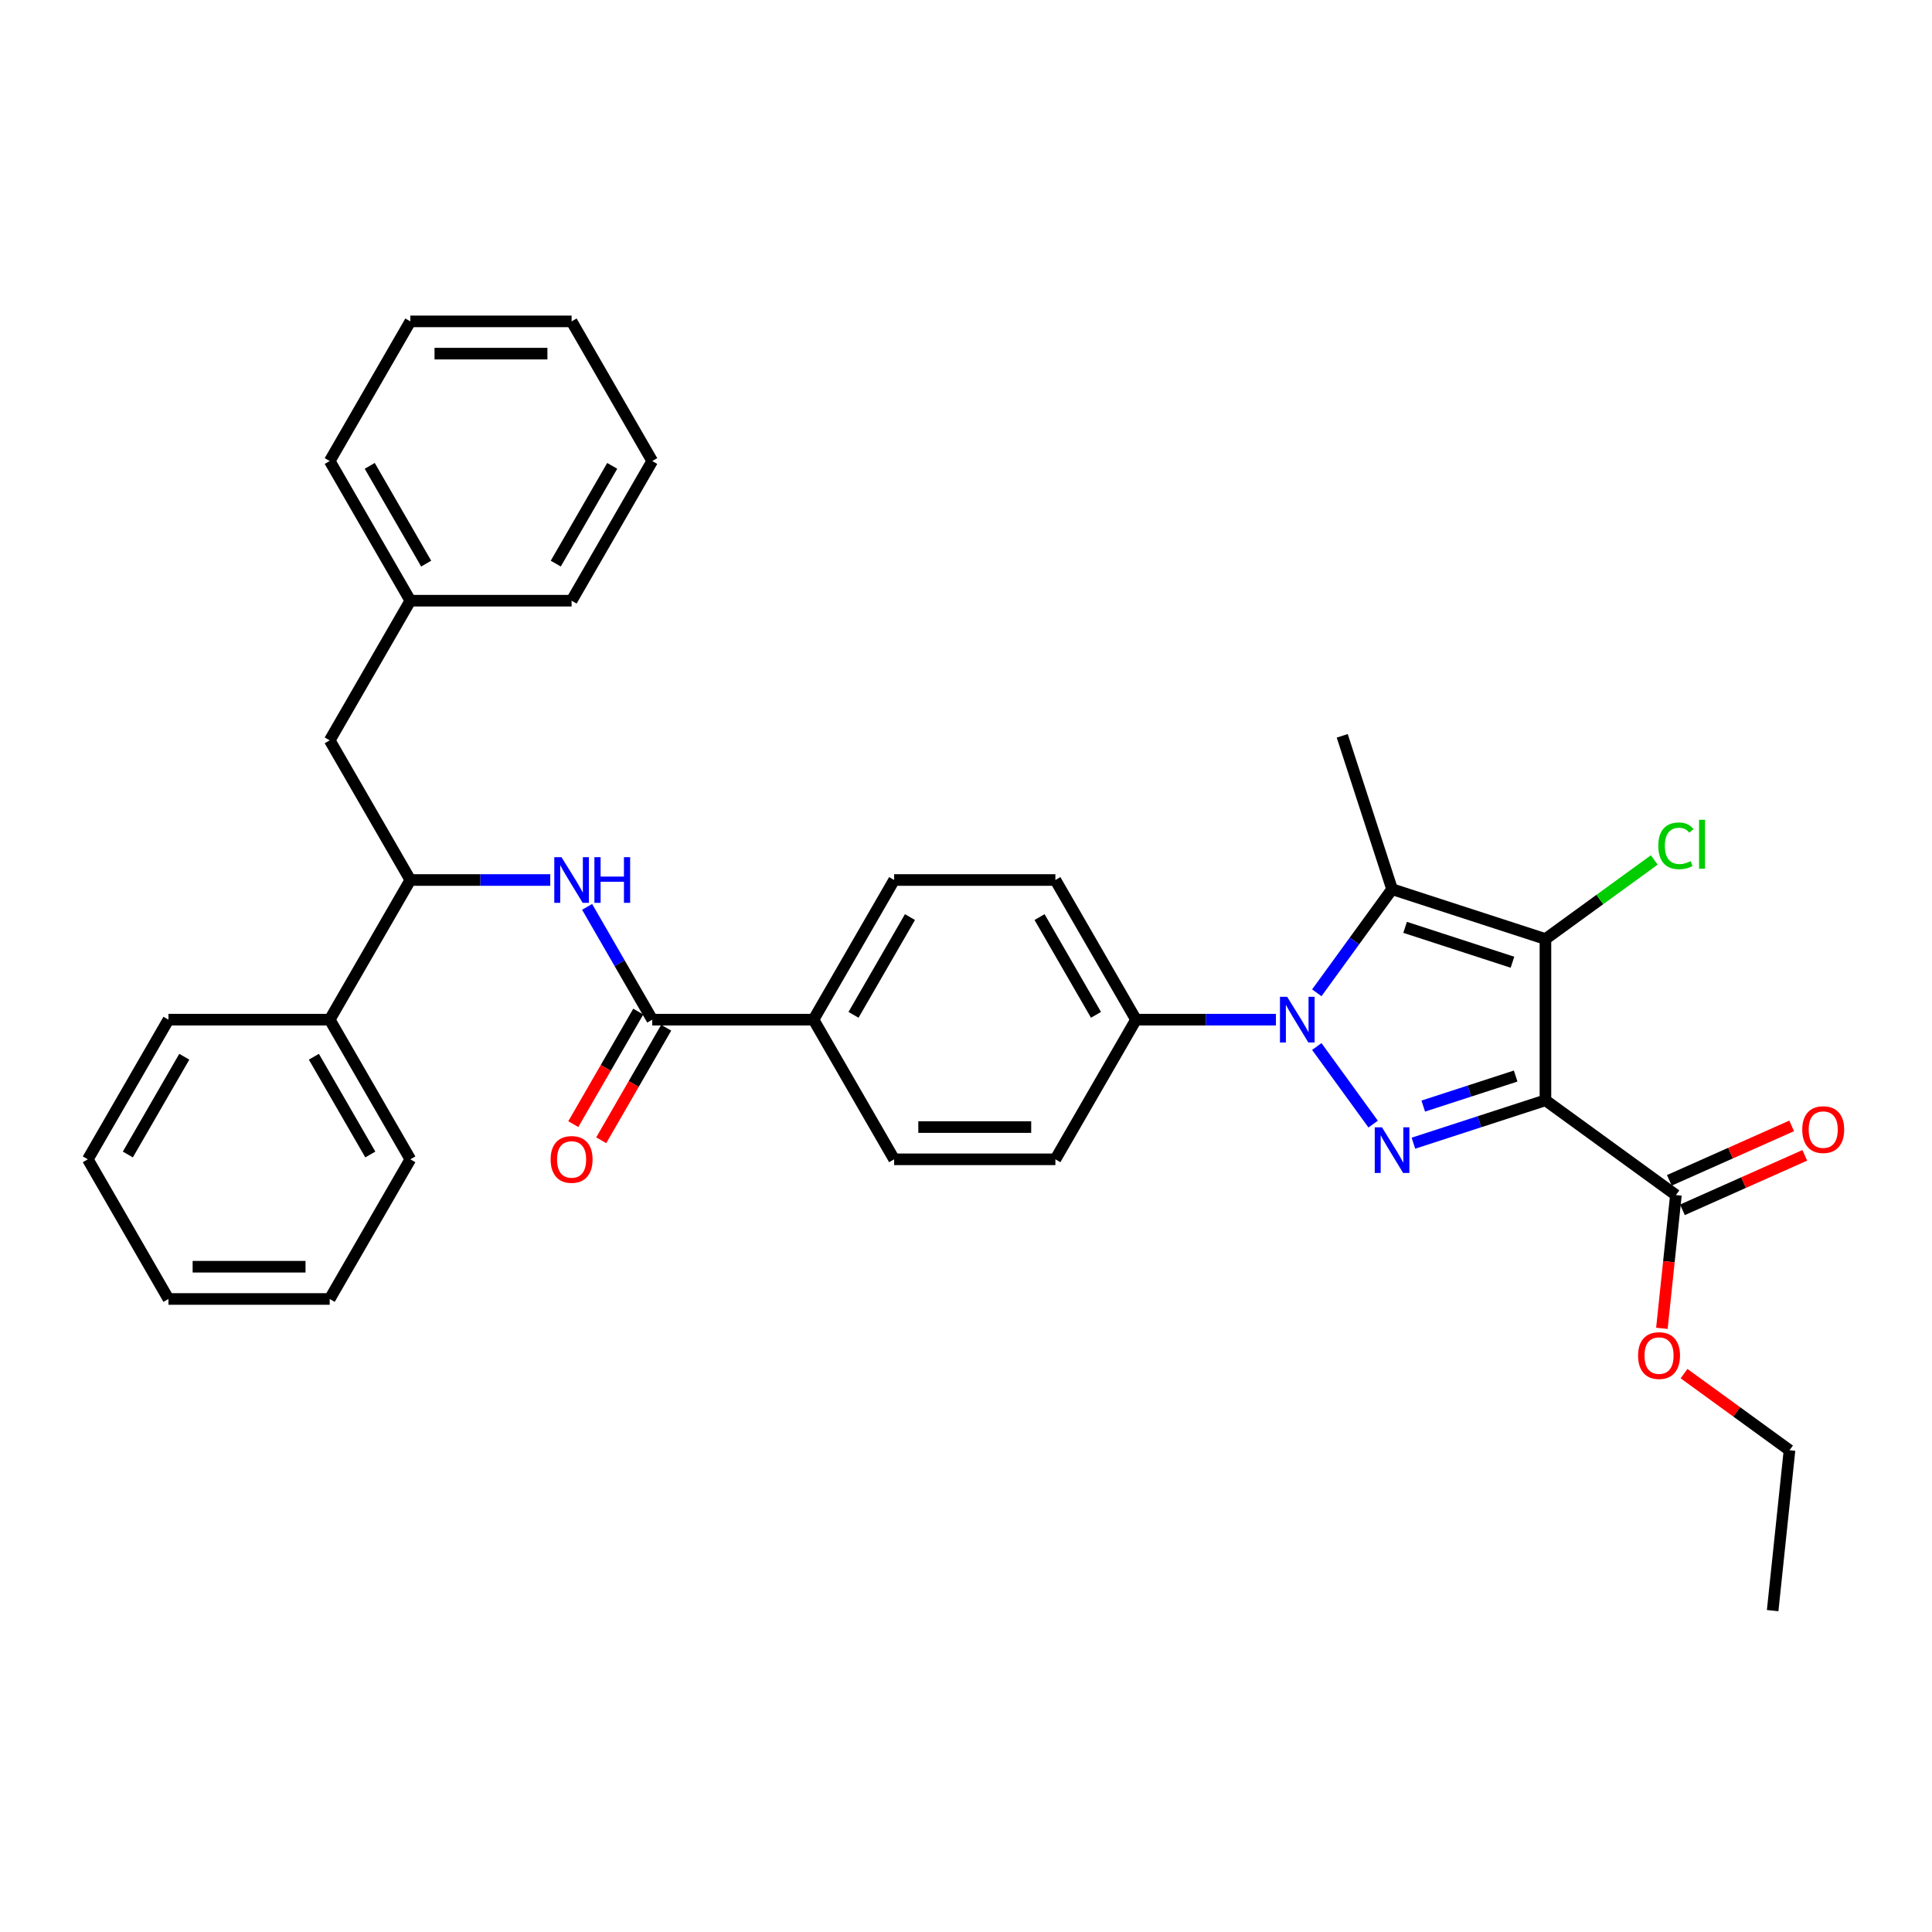 <?xml version='1.0' encoding='iso-8859-1'?>
<svg version='1.1' baseProfile='full'
              xmlns='http://www.w3.org/2000/svg'
                      xmlns:rdkit='http://www.rdkit.org/xml'
                      xmlns:xlink='http://www.w3.org/1999/xlink'
                  xml:space='preserve'
width='1000px' height='1000px' viewBox='0 0 1000 1000'>
<!-- END OF HEADER -->
<rect style='opacity:1.0;fill:#FFFFFF;stroke:none' width='1000' height='1000' x='0' y='0'> </rect>
<path class='bond-0' d='M 799.915,486.04 L 828.078,465.579' style='fill:none;fill-rule:evenodd;stroke:#000000;stroke-width:6px;stroke-linecap:butt;stroke-linejoin:miter;stroke-opacity:1' />
<path class='bond-0' d='M 828.078,465.579 L 856.241,445.117' style='fill:none;fill-rule:evenodd;stroke:#00CC00;stroke-width:6px;stroke-linecap:butt;stroke-linejoin:miter;stroke-opacity:1' />
<path class='bond-1' d='M 799.915,486.04 L 720.531,460.247' style='fill:none;fill-rule:evenodd;stroke:#000000;stroke-width:6px;stroke-linecap:butt;stroke-linejoin:miter;stroke-opacity:1' />
<path class='bond-1' d='M 782.848,498.048 L 727.28,479.993' style='fill:none;fill-rule:evenodd;stroke:#000000;stroke-width:6px;stroke-linecap:butt;stroke-linejoin:miter;stroke-opacity:1' />
<path class='bond-2' d='M 799.915,486.04 L 799.915,569.509' style='fill:none;fill-rule:evenodd;stroke:#000000;stroke-width:6px;stroke-linecap:butt;stroke-linejoin:miter;stroke-opacity:1' />
<path class='bond-3' d='M 720.531,460.247 L 694.738,380.864' style='fill:none;fill-rule:evenodd;stroke:#000000;stroke-width:6px;stroke-linecap:butt;stroke-linejoin:miter;stroke-opacity:1' />
<path class='bond-4' d='M 720.531,460.247 L 701.052,487.058' style='fill:none;fill-rule:evenodd;stroke:#000000;stroke-width:6px;stroke-linecap:butt;stroke-linejoin:miter;stroke-opacity:1' />
<path class='bond-4' d='M 701.052,487.058 L 681.573,513.869' style='fill:none;fill-rule:evenodd;stroke:#0000FF;stroke-width:6px;stroke-linecap:butt;stroke-linejoin:miter;stroke-opacity:1' />
<path class='bond-5' d='M 681.573,541.681 L 710.74,581.826' style='fill:none;fill-rule:evenodd;stroke:#0000FF;stroke-width:6px;stroke-linecap:butt;stroke-linejoin:miter;stroke-opacity:1' />
<path class='bond-6' d='M 660.418,527.775 L 624.21,527.775' style='fill:none;fill-rule:evenodd;stroke:#0000FF;stroke-width:6px;stroke-linecap:butt;stroke-linejoin:miter;stroke-opacity:1' />
<path class='bond-6' d='M 624.21,527.775 L 588.001,527.775' style='fill:none;fill-rule:evenodd;stroke:#000000;stroke-width:6px;stroke-linecap:butt;stroke-linejoin:miter;stroke-opacity:1' />
<path class='bond-7' d='M 731.582,591.712 L 765.748,580.61' style='fill:none;fill-rule:evenodd;stroke:#0000FF;stroke-width:6px;stroke-linecap:butt;stroke-linejoin:miter;stroke-opacity:1' />
<path class='bond-7' d='M 765.748,580.61 L 799.915,569.509' style='fill:none;fill-rule:evenodd;stroke:#000000;stroke-width:6px;stroke-linecap:butt;stroke-linejoin:miter;stroke-opacity:1' />
<path class='bond-7' d='M 736.674,572.504 L 760.59,564.734' style='fill:none;fill-rule:evenodd;stroke:#0000FF;stroke-width:6px;stroke-linecap:butt;stroke-linejoin:miter;stroke-opacity:1' />
<path class='bond-7' d='M 760.59,564.734 L 784.506,556.963' style='fill:none;fill-rule:evenodd;stroke:#000000;stroke-width:6px;stroke-linecap:butt;stroke-linejoin:miter;stroke-opacity:1' />
<path class='bond-8' d='M 799.915,569.509 L 867.442,618.571' style='fill:none;fill-rule:evenodd;stroke:#000000;stroke-width:6px;stroke-linecap:butt;stroke-linejoin:miter;stroke-opacity:1' />
<path class='bond-9' d='M 870.837,626.196 L 902.494,612.101' style='fill:none;fill-rule:evenodd;stroke:#000000;stroke-width:6px;stroke-linecap:butt;stroke-linejoin:miter;stroke-opacity:1' />
<path class='bond-9' d='M 902.494,612.101 L 934.152,598.006' style='fill:none;fill-rule:evenodd;stroke:#FF0000;stroke-width:6px;stroke-linecap:butt;stroke-linejoin:miter;stroke-opacity:1' />
<path class='bond-9' d='M 864.047,610.945 L 895.705,596.851' style='fill:none;fill-rule:evenodd;stroke:#000000;stroke-width:6px;stroke-linecap:butt;stroke-linejoin:miter;stroke-opacity:1' />
<path class='bond-9' d='M 895.705,596.851 L 927.362,582.756' style='fill:none;fill-rule:evenodd;stroke:#FF0000;stroke-width:6px;stroke-linecap:butt;stroke-linejoin:miter;stroke-opacity:1' />
<path class='bond-10' d='M 867.442,618.571 L 863.817,653.057' style='fill:none;fill-rule:evenodd;stroke:#000000;stroke-width:6px;stroke-linecap:butt;stroke-linejoin:miter;stroke-opacity:1' />
<path class='bond-10' d='M 863.817,653.057 L 860.193,687.543' style='fill:none;fill-rule:evenodd;stroke:#FF0000;stroke-width:6px;stroke-linecap:butt;stroke-linejoin:miter;stroke-opacity:1' />
<path class='bond-11' d='M 871.655,710.982 L 898.95,730.813' style='fill:none;fill-rule:evenodd;stroke:#FF0000;stroke-width:6px;stroke-linecap:butt;stroke-linejoin:miter;stroke-opacity:1' />
<path class='bond-11' d='M 898.95,730.813 L 926.245,750.644' style='fill:none;fill-rule:evenodd;stroke:#000000;stroke-width:6px;stroke-linecap:butt;stroke-linejoin:miter;stroke-opacity:1' />
<path class='bond-12' d='M 926.245,750.644 L 917.52,833.655' style='fill:none;fill-rule:evenodd;stroke:#000000;stroke-width:6px;stroke-linecap:butt;stroke-linejoin:miter;stroke-opacity:1' />
<path class='bond-13' d='M 284.809,455.489 L 248.601,455.489' style='fill:none;fill-rule:evenodd;stroke:#0000FF;stroke-width:6px;stroke-linecap:butt;stroke-linejoin:miter;stroke-opacity:1' />
<path class='bond-13' d='M 248.601,455.489 L 212.392,455.489' style='fill:none;fill-rule:evenodd;stroke:#000000;stroke-width:6px;stroke-linecap:butt;stroke-linejoin:miter;stroke-opacity:1' />
<path class='bond-14' d='M 303.889,469.395 L 320.742,498.585' style='fill:none;fill-rule:evenodd;stroke:#0000FF;stroke-width:6px;stroke-linecap:butt;stroke-linejoin:miter;stroke-opacity:1' />
<path class='bond-14' d='M 320.742,498.585 L 337.595,527.775' style='fill:none;fill-rule:evenodd;stroke:#000000;stroke-width:6px;stroke-linecap:butt;stroke-linejoin:miter;stroke-opacity:1' />
<path class='bond-15' d='M 170.658,527.775 L 212.392,455.489' style='fill:none;fill-rule:evenodd;stroke:#000000;stroke-width:6px;stroke-linecap:butt;stroke-linejoin:miter;stroke-opacity:1' />
<path class='bond-16' d='M 170.658,527.775 L 212.392,600.061' style='fill:none;fill-rule:evenodd;stroke:#000000;stroke-width:6px;stroke-linecap:butt;stroke-linejoin:miter;stroke-opacity:1' />
<path class='bond-16' d='M 162.46,546.964 L 191.675,597.565' style='fill:none;fill-rule:evenodd;stroke:#000000;stroke-width:6px;stroke-linecap:butt;stroke-linejoin:miter;stroke-opacity:1' />
<path class='bond-17' d='M 170.658,527.775 L 87.189,527.775' style='fill:none;fill-rule:evenodd;stroke:#000000;stroke-width:6px;stroke-linecap:butt;stroke-linejoin:miter;stroke-opacity:1' />
<path class='bond-18' d='M 212.392,455.489 L 170.658,383.203' style='fill:none;fill-rule:evenodd;stroke:#000000;stroke-width:6px;stroke-linecap:butt;stroke-linejoin:miter;stroke-opacity:1' />
<path class='bond-19' d='M 212.392,600.061 L 170.658,672.347' style='fill:none;fill-rule:evenodd;stroke:#000000;stroke-width:6px;stroke-linecap:butt;stroke-linejoin:miter;stroke-opacity:1' />
<path class='bond-20' d='M 87.189,527.775 L 45.455,600.061' style='fill:none;fill-rule:evenodd;stroke:#000000;stroke-width:6px;stroke-linecap:butt;stroke-linejoin:miter;stroke-opacity:1' />
<path class='bond-20' d='M 95.386,546.964 L 66.172,597.565' style='fill:none;fill-rule:evenodd;stroke:#000000;stroke-width:6px;stroke-linecap:butt;stroke-linejoin:miter;stroke-opacity:1' />
<path class='bond-21' d='M 170.658,383.203 L 212.392,310.917' style='fill:none;fill-rule:evenodd;stroke:#000000;stroke-width:6px;stroke-linecap:butt;stroke-linejoin:miter;stroke-opacity:1' />
<path class='bond-22' d='M 170.658,672.347 L 87.189,672.347' style='fill:none;fill-rule:evenodd;stroke:#000000;stroke-width:6px;stroke-linecap:butt;stroke-linejoin:miter;stroke-opacity:1' />
<path class='bond-22' d='M 158.137,655.653 L 99.709,655.653' style='fill:none;fill-rule:evenodd;stroke:#000000;stroke-width:6px;stroke-linecap:butt;stroke-linejoin:miter;stroke-opacity:1' />
<path class='bond-23' d='M 45.455,600.061 L 87.189,672.347' style='fill:none;fill-rule:evenodd;stroke:#000000;stroke-width:6px;stroke-linecap:butt;stroke-linejoin:miter;stroke-opacity:1' />
<path class='bond-24' d='M 212.392,310.917 L 170.658,238.631' style='fill:none;fill-rule:evenodd;stroke:#000000;stroke-width:6px;stroke-linecap:butt;stroke-linejoin:miter;stroke-opacity:1' />
<path class='bond-24' d='M 220.589,291.727 L 191.375,241.127' style='fill:none;fill-rule:evenodd;stroke:#000000;stroke-width:6px;stroke-linecap:butt;stroke-linejoin:miter;stroke-opacity:1' />
<path class='bond-25' d='M 212.392,310.917 L 295.861,310.917' style='fill:none;fill-rule:evenodd;stroke:#000000;stroke-width:6px;stroke-linecap:butt;stroke-linejoin:miter;stroke-opacity:1' />
<path class='bond-26' d='M 170.658,238.631 L 212.392,166.345' style='fill:none;fill-rule:evenodd;stroke:#000000;stroke-width:6px;stroke-linecap:butt;stroke-linejoin:miter;stroke-opacity:1' />
<path class='bond-27' d='M 295.861,310.917 L 337.595,238.631' style='fill:none;fill-rule:evenodd;stroke:#000000;stroke-width:6px;stroke-linecap:butt;stroke-linejoin:miter;stroke-opacity:1' />
<path class='bond-27' d='M 287.663,291.727 L 316.878,241.127' style='fill:none;fill-rule:evenodd;stroke:#000000;stroke-width:6px;stroke-linecap:butt;stroke-linejoin:miter;stroke-opacity:1' />
<path class='bond-28' d='M 212.392,166.345 L 295.861,166.345' style='fill:none;fill-rule:evenodd;stroke:#000000;stroke-width:6px;stroke-linecap:butt;stroke-linejoin:miter;stroke-opacity:1' />
<path class='bond-28' d='M 224.912,183.039 L 283.34,183.039' style='fill:none;fill-rule:evenodd;stroke:#000000;stroke-width:6px;stroke-linecap:butt;stroke-linejoin:miter;stroke-opacity:1' />
<path class='bond-29' d='M 337.595,238.631 L 295.861,166.345' style='fill:none;fill-rule:evenodd;stroke:#000000;stroke-width:6px;stroke-linecap:butt;stroke-linejoin:miter;stroke-opacity:1' />
<path class='bond-30' d='M 588.001,527.775 L 546.267,455.489' style='fill:none;fill-rule:evenodd;stroke:#000000;stroke-width:6px;stroke-linecap:butt;stroke-linejoin:miter;stroke-opacity:1' />
<path class='bond-30' d='M 567.283,525.279 L 538.069,474.679' style='fill:none;fill-rule:evenodd;stroke:#000000;stroke-width:6px;stroke-linecap:butt;stroke-linejoin:miter;stroke-opacity:1' />
<path class='bond-31' d='M 588.001,527.775 L 546.267,600.061' style='fill:none;fill-rule:evenodd;stroke:#000000;stroke-width:6px;stroke-linecap:butt;stroke-linejoin:miter;stroke-opacity:1' />
<path class='bond-32' d='M 546.267,455.489 L 462.798,455.489' style='fill:none;fill-rule:evenodd;stroke:#000000;stroke-width:6px;stroke-linecap:butt;stroke-linejoin:miter;stroke-opacity:1' />
<path class='bond-33' d='M 462.798,455.489 L 421.064,527.775' style='fill:none;fill-rule:evenodd;stroke:#000000;stroke-width:6px;stroke-linecap:butt;stroke-linejoin:miter;stroke-opacity:1' />
<path class='bond-33' d='M 470.995,474.679 L 441.781,525.279' style='fill:none;fill-rule:evenodd;stroke:#000000;stroke-width:6px;stroke-linecap:butt;stroke-linejoin:miter;stroke-opacity:1' />
<path class='bond-34' d='M 421.064,527.775 L 462.798,600.061' style='fill:none;fill-rule:evenodd;stroke:#000000;stroke-width:6px;stroke-linecap:butt;stroke-linejoin:miter;stroke-opacity:1' />
<path class='bond-35' d='M 421.064,527.775 L 337.595,527.775' style='fill:none;fill-rule:evenodd;stroke:#000000;stroke-width:6px;stroke-linecap:butt;stroke-linejoin:miter;stroke-opacity:1' />
<path class='bond-36' d='M 462.798,600.061 L 546.267,600.061' style='fill:none;fill-rule:evenodd;stroke:#000000;stroke-width:6px;stroke-linecap:butt;stroke-linejoin:miter;stroke-opacity:1' />
<path class='bond-36' d='M 475.318,583.367 L 533.746,583.367' style='fill:none;fill-rule:evenodd;stroke:#000000;stroke-width:6px;stroke-linecap:butt;stroke-linejoin:miter;stroke-opacity:1' />
<path class='bond-37' d='M 330.366,523.601 L 313.552,552.725' style='fill:none;fill-rule:evenodd;stroke:#000000;stroke-width:6px;stroke-linecap:butt;stroke-linejoin:miter;stroke-opacity:1' />
<path class='bond-37' d='M 313.552,552.725 L 296.738,581.848' style='fill:none;fill-rule:evenodd;stroke:#FF0000;stroke-width:6px;stroke-linecap:butt;stroke-linejoin:miter;stroke-opacity:1' />
<path class='bond-37' d='M 344.823,531.948 L 328.009,561.071' style='fill:none;fill-rule:evenodd;stroke:#000000;stroke-width:6px;stroke-linecap:butt;stroke-linejoin:miter;stroke-opacity:1' />
<path class='bond-37' d='M 328.009,561.071 L 311.195,590.195' style='fill:none;fill-rule:evenodd;stroke:#FF0000;stroke-width:6px;stroke-linecap:butt;stroke-linejoin:miter;stroke-opacity:1' />
<path  class='atom-2' d='M 666.244 515.956
L 673.99 528.476
Q 674.758 529.711, 675.993 531.948
Q 677.229 534.185, 677.296 534.319
L 677.296 515.956
L 680.434 515.956
L 680.434 539.594
L 677.195 539.594
L 668.882 525.905
Q 667.914 524.302, 666.879 522.466
Q 665.877 520.63, 665.577 520.062
L 665.577 539.594
L 662.505 539.594
L 662.505 515.956
L 666.244 515.956
' fill='#0000FF'/>
<path  class='atom-3' d='M 715.306 583.483
L 723.052 596.003
Q 723.82 597.239, 725.055 599.476
Q 726.29 601.713, 726.357 601.846
L 726.357 583.483
L 729.496 583.483
L 729.496 607.121
L 726.257 607.121
L 717.944 593.433
Q 716.975 591.83, 715.94 589.994
Q 714.939 588.157, 714.638 587.59
L 714.638 607.121
L 711.567 607.121
L 711.567 583.483
L 715.306 583.483
' fill='#0000FF'/>
<path  class='atom-6' d='M 932.844 584.688
Q 932.844 579.012, 935.648 575.84
Q 938.453 572.668, 943.695 572.668
Q 948.936 572.668, 951.741 575.84
Q 954.545 579.012, 954.545 584.688
Q 954.545 590.43, 951.708 593.702
Q 948.87 596.941, 943.695 596.941
Q 938.486 596.941, 935.648 593.702
Q 932.844 590.464, 932.844 584.688
M 943.695 594.27
Q 947.3 594.27, 949.237 591.866
Q 951.207 589.429, 951.207 584.688
Q 951.207 580.047, 949.237 577.71
Q 947.3 575.339, 943.695 575.339
Q 940.089 575.339, 938.119 577.676
Q 936.182 580.013, 936.182 584.688
Q 936.182 589.462, 938.119 591.866
Q 940.089 594.27, 943.695 594.27
' fill='#FF0000'/>
<path  class='atom-7' d='M 847.866 701.649
Q 847.866 695.973, 850.671 692.801
Q 853.475 689.629, 858.717 689.629
Q 863.959 689.629, 866.764 692.801
Q 869.568 695.973, 869.568 701.649
Q 869.568 707.392, 866.73 710.664
Q 863.892 713.902, 858.717 713.902
Q 853.509 713.902, 850.671 710.664
Q 847.866 707.425, 847.866 701.649
M 858.717 711.231
Q 862.323 711.231, 864.26 708.827
Q 866.229 706.39, 866.229 701.649
Q 866.229 697.008, 864.26 694.671
Q 862.323 692.3, 858.717 692.3
Q 855.111 692.3, 853.142 694.638
Q 851.205 696.975, 851.205 701.649
Q 851.205 706.423, 853.142 708.827
Q 855.111 711.231, 858.717 711.231
' fill='#FF0000'/>
<path  class='atom-10' d='M 290.635 443.67
L 298.381 456.19
Q 299.149 457.425, 300.385 459.662
Q 301.62 461.899, 301.687 462.033
L 301.687 443.67
L 304.825 443.67
L 304.825 467.308
L 301.586 467.308
L 293.273 453.619
Q 292.305 452.016, 291.27 450.18
Q 290.268 448.344, 289.968 447.776
L 289.968 467.308
L 286.896 467.308
L 286.896 443.67
L 290.635 443.67
' fill='#0000FF'/>
<path  class='atom-10' d='M 307.663 443.67
L 310.868 443.67
L 310.868 453.719
L 322.954 453.719
L 322.954 443.67
L 326.16 443.67
L 326.16 467.308
L 322.954 467.308
L 322.954 456.39
L 310.868 456.39
L 310.868 467.308
L 307.663 467.308
L 307.663 443.67
' fill='#0000FF'/>
<path  class='atom-33' d='M 285.01 600.127
Q 285.01 594.452, 287.814 591.28
Q 290.619 588.108, 295.861 588.108
Q 301.102 588.108, 303.907 591.28
Q 306.711 594.452, 306.711 600.127
Q 306.711 605.87, 303.874 609.142
Q 301.036 612.381, 295.861 612.381
Q 290.652 612.381, 287.814 609.142
Q 285.01 605.904, 285.01 600.127
M 295.861 609.71
Q 299.466 609.71, 301.403 607.306
Q 303.373 604.869, 303.373 600.127
Q 303.373 595.487, 301.403 593.15
Q 299.466 590.779, 295.861 590.779
Q 292.255 590.779, 290.285 593.116
Q 288.348 595.453, 288.348 600.127
Q 288.348 604.902, 290.285 607.306
Q 292.255 609.71, 295.861 609.71
' fill='#FF0000'/>
<path  class='atom-34' d='M 858.327 437.797
Q 858.327 431.921, 861.065 428.849
Q 863.836 425.744, 869.078 425.744
Q 873.953 425.744, 876.557 429.183
L 874.353 430.986
Q 872.45 428.482, 869.078 428.482
Q 865.506 428.482, 863.603 430.886
Q 861.733 433.256, 861.733 437.797
Q 861.733 442.471, 863.669 444.875
Q 865.639 447.279, 869.445 447.279
Q 872.05 447.279, 875.088 445.71
L 876.023 448.214
Q 874.787 449.015, 872.918 449.482
Q 871.048 449.95, 868.978 449.95
Q 863.836 449.95, 861.065 446.811
Q 858.327 443.673, 858.327 437.797
' fill='#00CC00'/>
<path  class='atom-34' d='M 879.428 424.308
L 882.5 424.308
L 882.5 449.649
L 879.428 449.649
L 879.428 424.308
' fill='#00CC00'/>
</svg>
